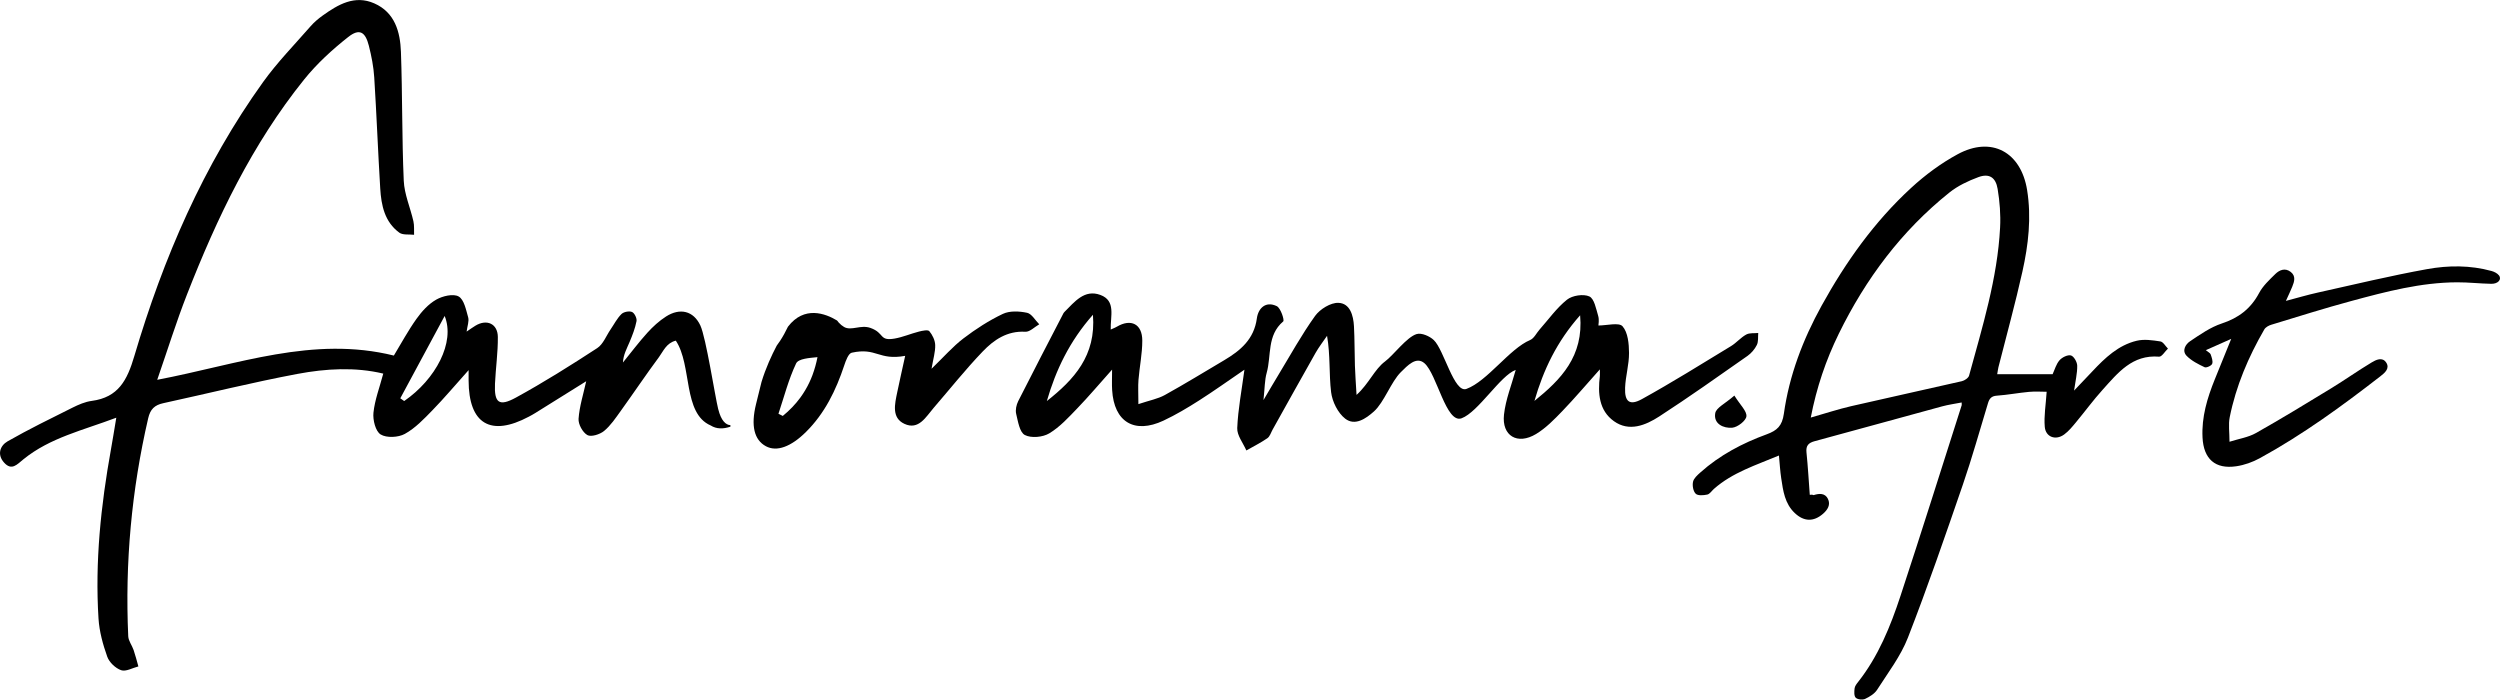 <svg viewBox="0 0 833.35 233.2" height="82.27mm" width="293.99mm" xmlns="http://www.w3.org/2000/svg" id="Layer_1"><path d="M720.13,113.81c-2.6-.4-5.41-.82-7.9-.22-6.11,1.47-10.54,5.7-14.72,10.15-1.9,2.02-3.81,4.02-6.14,6.46,.45-3.21,1.09-5.76,1.05-8.3-.02-1.22-1.12-3.15-2.1-3.42-1.08-.29-2.95,.63-3.8,1.61-1.13,1.3-1.61,3.16-2.3,4.64h-18.47c.19-1.07,.25-1.7,.4-2.3,2.69-10.64,5.63-21.23,8.01-31.94,1.98-8.9,3.03-17.95,1.56-27.12-2.03-12.71-11.86-18.09-23.17-11.95-5.57,3.02-10.83,6.92-15.5,11.22-12.26,11.27-21.81,24.72-29.84,39.26-6.24,11.3-10.79,23.25-12.58,36.03-.57,4.03-2.25,5.58-5.71,6.84-8.08,2.95-15.66,6.93-22.13,12.73-.99,.89-2.2,1.95-2.44,3.11-.27,1.26,.06,3.15,.9,3.97,.72,.71,2.6,.55,3.85,.28,.84-.18,1.49-1.24,2.23-1.9,6.23-5.49,14-7.9,21.66-11.12,.27,2.79,.4,5.2,.76,7.59,.63,4.19,1.18,8.44,4.52,11.59,3.05,2.88,6.27,2.97,9.41,.25,1.55-1.35,2.61-3.03,1.63-5-.97-1.95-2.88-1.82-4.74-1.23-.14,.04-.33-.09-.5-.15-.27,.02-.53,.04-.8,.06-.35-4.71-.62-9.44-1.1-14.14-.23-2.25,.65-3.19,2.74-3.75,14.17-3.82,28.31-7.76,42.47-11.6,2.11-.57,4.3-.87,6.52-1.3,0,.59,.05,.78,0,.94-6.77,21.18-13.42,42.39-20.38,63.51-3.36,10.2-7.39,20.16-14.15,28.73-.5,.63-1.07,1.37-1.16,2.11-.13,1.05-.22,2.54,.38,3.13,.62,.61,2.27,.78,3.12,.39,1.5-.7,3.15-1.71,4.01-3.05,3.62-5.67,7.85-11.18,10.26-17.36,6.56-16.85,12.45-33.97,18.34-51.08,3.07-8.92,5.6-18.04,8.35-27.07,.46-1.52,1.12-2.4,2.96-2.52,3.59-.25,7.15-.94,10.75-1.27,2.07-.19,4.16-.03,5.85-.03-.28,4.39-.94,8.08-.63,11.68,.29,3.44,3.65,4.63,6.47,2.56,1.5-1.1,2.73-2.61,3.93-4.06,3-3.6,5.77-7.41,8.92-10.89,5.06-5.6,9.87-11.73,18.79-10.99,.9,.07,1.96-1.75,2.95-2.69-.84-.83-1.59-2.25-2.53-2.39Zm-63.74,11.35c-.22,.82-1.51,1.7-2.45,1.91-12.28,2.83-24.6,5.48-36.88,8.32-4.37,1.01-8.65,2.43-13.46,3.8,1.93-9.99,5.04-19.16,9.32-27.9,8.96-18.3,20.91-34.33,36.89-47.11,2.81-2.25,6.27-3.88,9.67-5.14,3.55-1.31,5.77,.03,6.41,3.93,.7,4.23,1.05,8.61,.82,12.88-.88,16.95-5.9,33.08-10.33,49.31Z"></path><path d="M832.99,91.79c-.54-.71-1.56-1.21-2.46-1.46-7.11-1.95-14.41-1.91-21.5-.62-12.22,2.21-24.31,5.13-36.44,7.82-3.38,.75-6.71,1.74-10.61,2.77,.88-1.95,1.54-3.31,2.11-4.71,.7-1.72,1.28-3.55-.49-4.94-1.84-1.44-3.73-.7-5.14,.68-1.98,1.95-4.14,3.94-5.41,6.34-2.78,5.23-6.83,8.31-12.45,10.16-3.76,1.24-7.19,3.66-10.53,5.89-1.55,1.03-2.84,3.18-1.17,4.9,1.61,1.65,3.86,2.78,5.99,3.79,.58,.27,2.28-.5,2.52-1.15,.32-.88-.16-2.12-.51-3.14-.16-.46-.82-.74-1.61-1.4,3.02-1.34,5.65-2.51,8.46-3.76-1.94,4.78-3.71,9.12-5.46,13.46-2.52,6.23-4.44,12.57-4.1,19.41,.35,7.14,4.2,10.64,11.26,9.59,2.7-.4,5.45-1.38,7.85-2.7,14.29-7.82,27.42-17.39,40.26-27.36,1.39-1.08,3.15-2.57,1.85-4.52-1.3-1.96-3.42-.89-4.86-.02-4.56,2.74-8.91,5.83-13.45,8.6-8.31,5.07-16.62,10.14-25.09,14.92-2.57,1.45-5.69,1.91-8.83,2.91,0-3.18-.41-5.76,.07-8.17,2.09-10.42,6.22-20.1,11.53-29.27,.42-.73,1.45-1.3,2.31-1.56,8.87-2.7,17.72-5.49,26.67-7.91,11.58-3.13,23.2-6.2,35.32-6.24,3.78-.01,7.57,.43,11.35,.5,2.29,.05,3.59-1.48,2.57-2.83Z"></path><path d="M582.06,111.53c-1.83,1.01-3.25,2.75-5.04,3.84-9.86,5.99-19.64,12.11-29.73,17.68-4.07,2.24-5.77,.86-5.58-3.8,.15-3.88,1.34-7.74,1.31-11.61-.02-3.05-.36-6.83-2.16-8.88-1.2-1.37-5.22-.26-8.05-.26,0-.3,.33-1.86-.07-3.2-.7-2.34-1.3-5.74-2.95-6.49-1.97-.9-5.68-.33-7.44,1.08-3.48,2.78-6.14,6.57-9.14,9.95-1.05,1.19-1.84,2.95-3.15,3.5-6.88,2.88-14.24,13.72-21.24,16.3-4.12,1.52-7.45-13.03-10.88-16.28-1.37-1.31-4.08-2.48-5.69-2.01-3.29,.95-7.78,7.09-10.56,9.14-3.52,2.61-5.31,7.34-9.5,11.15-.24-4.26-.46-7-.54-9.74-.14-4.39-.08-8.79-.32-13.18-.2-3.56-1.3-7.6-5.15-7.77-2.59-.12-6.18,2.1-7.8,4.35-4.54,6.32-8.3,13.2-12.35,19.86-1.44,2.36-2.82,4.76-4.86,8.2,.43-3.96,.38-6.63,1.07-9.09,1.61-5.73,.03-12.48,5.51-17.13,.47-.4-.84-4.45-2.15-5.09-3.67-1.77-6.17,.66-6.64,4.08-.93,6.93-5.44,10.72-10.89,13.95-6.58,3.89-13.1,7.9-19.79,11.6-2.31,1.28-5.05,1.77-8.81,3.03,0-3.62-.15-5.86,.03-8.09,.36-4.37,1.27-8.72,1.27-13.08,0-5.56-3.78-7.42-8.49-4.63-.59,.35-1.24,.58-2.03,.94-.14-4.45,1.8-9.59-3.44-11.53-5.35-1.99-8.63,2.34-11.97,5.65-.11,.11-.23,.24-.31,.38-5.06,9.78-10.16,19.54-15.12,29.37-.62,1.24-.99,2.94-.68,4.24,.61,2.53,1.14,6.13,2.89,7.05,2.11,1.1,5.97,.75,8.12-.54,3.55-2.12,6.49-5.37,9.41-8.4,3.77-3.91,7.28-8.08,11.55-12.86,0,3.02-.1,4.92,.02,6.81,.63,10.63,7.4,14.74,17.1,10.2,4.11-1.93,8.05-4.28,11.89-6.73,4.99-3.18,9.8-6.63,15.11-10.25-.92,6.92-2.14,13.17-2.4,19.46-.1,2.44,1.96,4.97,3.04,7.46,2.35-1.34,4.78-2.55,7-4.08,.85-.59,1.2-1.89,1.76-2.89,4.76-8.52,9.49-17.05,14.3-25.54,1.13-1.99,2.55-3.81,3.84-5.71,1.13,6.56,.62,12.74,1.35,18.78,.38,3.15,2.25,6.93,4.69,8.83,3.23,2.52,6.87,.04,9.59-2.4,3.39-3.04,5.71-9.87,8.95-13.08,2.21-2.18,5.14-5.41,7.91-2.97,4.17,3.69,7.21,20.23,12.36,18.33,5.55-2.05,12.94-14.3,18.04-16.12-1.35,4.93-3.35,9.83-3.91,14.89-.79,7.1,4.49,10.23,10.7,6.47,3.28-1.98,6.08-4.87,8.77-7.66,4.15-4.31,8.01-8.88,12.49-13.89,0,1.33,.05,1.79,0,2.23-.71,5.74-.31,11.48,4.69,15.05,5.07,3.63,10.55,1.37,15.11-1.58,9.96-6.46,19.65-13.34,29.37-20.15,1.29-.9,2.45-2.25,3.15-3.66,.57-1.13,.35-2.66,.47-4.01-1.34,.14-2.89-.09-3.98,.51Zm-233.11,22.16c3.01-10.38,7.56-19.93,15.37-28.77,1.11,13.67-6.35,21.64-15.37,28.77Zm162.54-.05c2.97-10.28,7.43-19.76,15.23-28.55,1.22,13.68-6.42,21.44-15.23,28.55Z"></path><path d="M571.76,137.71c-.64,3.59,2.76,5.12,5.68,4.86,1.77-.16,4.57-2.33,4.71-3.8,.17-1.74-2.03-3.72-4.02-6.91-3.05,2.68-6.04,4.03-6.37,5.86Z"></path><path d="M342.35,104.26c-2.58-.55-5.79-.71-8.06,.37-4.63,2.2-9.04,5.05-13.13,8.17-3.55,2.71-6.54,6.16-10.64,10.12,.56-3.32,1.29-5.63,1.22-7.91-.05-1.59-.92-3.38-1.96-4.62-.46-.55-2.32-.15-3.47,.14-2.71,.69-5.33,1.84-8.07,2.32-5.29,.92-3.3-1.84-8.08-3.54-3.28-1.16-6.39,1.07-8.8-.32-.64-.37-1.23-.86-1.79-1.48-.18-.21-.36-.43-.54-.67-3.88-2.35-10.96-5.02-16.37,2.06-.85,1.74-1.65,3.25-2.66,4.77-.34,.51-.69,1.01-1.08,1.53-1.7,3.23-3.67,7.49-5.08,12.13-.41,1.67-.82,3.33-1.24,5-.2,.8-.4,1.6-.59,2.4-1.76,7.15-.64,11.9,3.3,14.02,3.59,1.93,8.32,.22,13.33-4.74,6.3-6.23,10.02-13.92,12.77-22.19,.52-1.57,1.4-4,2.51-4.25,8.31-1.83,8.87,2.67,17.81,1.05-1.07,4.91-1.91,8.54-2.66,12.19-.8,3.88-1.93,8.46,2.4,10.47,4.76,2.22,7.17-2.33,9.78-5.35,5.43-6.28,10.6-12.8,16.34-18.78,3.71-3.87,8.16-6.92,14.19-6.56,1.49,.09,3.09-1.61,4.64-2.49-1.34-1.34-2.51-3.5-4.06-3.84Zm-71.48,20.67c-.69,1.84-1.51,3.56-2.48,5.18-.48,.81-1,1.59-1.55,2.35-1.66,2.28-3.63,4.33-5.91,6.19h0c-.48-.24-.96-.48-1.44-.73,1.88-5.63,3.36-11.45,5.89-16.78,.76-1.6,4.45-1.82,7.12-2.09-.4,2.07-.95,4.02-1.63,5.86Z"></path><path d="M239.42,136.44c-1.09-4.39-4.07-23.88-5.96-27.94-2.31-4.94-6.83-5.94-11.44-3-2.3,1.47-4.39,3.39-6.22,5.41-2.87,3.17-5.45,6.61-8.15,9.93,.13-2.61,1.3-4.66,2.21-6.83,.95-2.26,1.86-4.59,2.32-6.97,.18-.94-.68-2.7-1.51-3.05-.94-.4-2.78-.04-3.52,.7-1.47,1.45-2.44,3.4-3.63,5.13-1.45,2.12-2.46,4.93-4.45,6.22-8.85,5.77-17.82,11.41-27.08,16.48-5.67,3.11-7.28,1.76-6.99-4.64,.24-5.19,1-10.38,.95-15.56-.04-4.44-3.71-6.07-7.5-3.74-.88,.54-1.73,1.15-2.91,1.95,.25-1.92,.88-3.47,.52-4.75-.71-2.5-1.36-5.93-3.18-6.96-1.79-1.01-5.36-.15-7.48,1.06-2.58,1.47-4.8,3.92-6.56,6.39-2.81,3.94-5.12,8.24-7.55,12.25-26.91-6.67-51.98,2.96-78.88,8.08,3.5-10.1,6.38-19.4,9.92-28.43,9.98-25.52,21.74-50.15,39.05-71.67,4.24-5.27,9.37-9.97,14.7-14.17,3.71-2.92,5.69-1.79,6.88,2.92,.87,3.45,1.57,7,1.79,10.54,.78,12.35,1.25,24.71,2,37.06,.34,5.61,1.47,11.11,6.36,14.7,1.18,.86,3.26,.5,4.92,.71-.06-1.5,.11-3.05-.22-4.5-1.02-4.53-3.02-8.98-3.22-13.52-.63-14.3-.42-28.64-.94-42.95-.24-6.66-2.01-13.16-8.9-16.18-6.53-2.87-12.03,.38-17.19,4.07-1.45,1.04-2.85,2.22-4.02,3.56-5.35,6.13-11.09,12-15.82,18.58-19.94,27.78-33.31,58.78-42.94,91.36-2.37,8.03-5.3,13.77-14.2,14.95-2.21,.29-4.4,1.25-6.43,2.26-7.26,3.62-14.56,7.19-21.59,11.2-2.57,1.47-3.59,4.45-1.2,7.1,2.53,2.81,4.28,.67,6.47-1.11,8.86-7.19,19.81-9.64,30.94-13.85-.72,4.3-1.22,7.46-1.79,10.62-3.35,18.63-5.33,37.39-4.14,56.33,.27,4.3,1.46,8.63,2.91,12.71,.67,1.88,2.75,3.86,4.64,4.51,1.58,.55,3.8-.77,5.74-1.26-.52-1.82-.97-3.66-1.58-5.44-.53-1.57-1.73-3.06-1.8-4.62-1.11-24.51,1.11-48.73,6.65-72.66,.7-3.03,2.13-4.39,4.99-5.02,14.93-3.25,29.78-6.95,44.79-9.77,9.49-1.78,19.22-2.34,28.58-.1-1.22,4.61-2.83,8.77-3.27,13.04-.25,2.41,.69,6.19,2.39,7.24,1.98,1.22,5.89,1.02,8.07-.18,3.47-1.91,6.38-4.98,9.2-7.88,3.91-4.01,7.53-8.32,12.06-13.38,0,1.98,0,2.72,0,3.46,.03,14.47,7.33,18.85,20.09,12.05,.72-.38,1.43-.77,2.12-1.2,5.61-3.49,11.21-6.99,16.99-10.6-.96,4.36-2.26,8.4-2.55,12.51-.13,1.82,1.37,4.54,2.93,5.43,1.25,.71,4.16-.21,5.56-1.35,2.21-1.82,3.88-4.35,5.59-6.72,4.28-5.94,8.35-12.02,12.71-17.9,1.45-1.96,2.46-4.72,5.63-5.5,5.49,8.25,2.26,24.23,11.62,28.27,1.97,1.24,4.19,1.2,6.58,.41v-.51c-1.54-.07-3.11-1.51-4.04-5.28Zm-104.69-2.76c-.43-.3-.87-.61-1.3-.91,4.93-9.15,9.86-18.3,14.79-27.45,3.57,8.76-2.97,21.12-13.49,28.36Z"></path></svg>